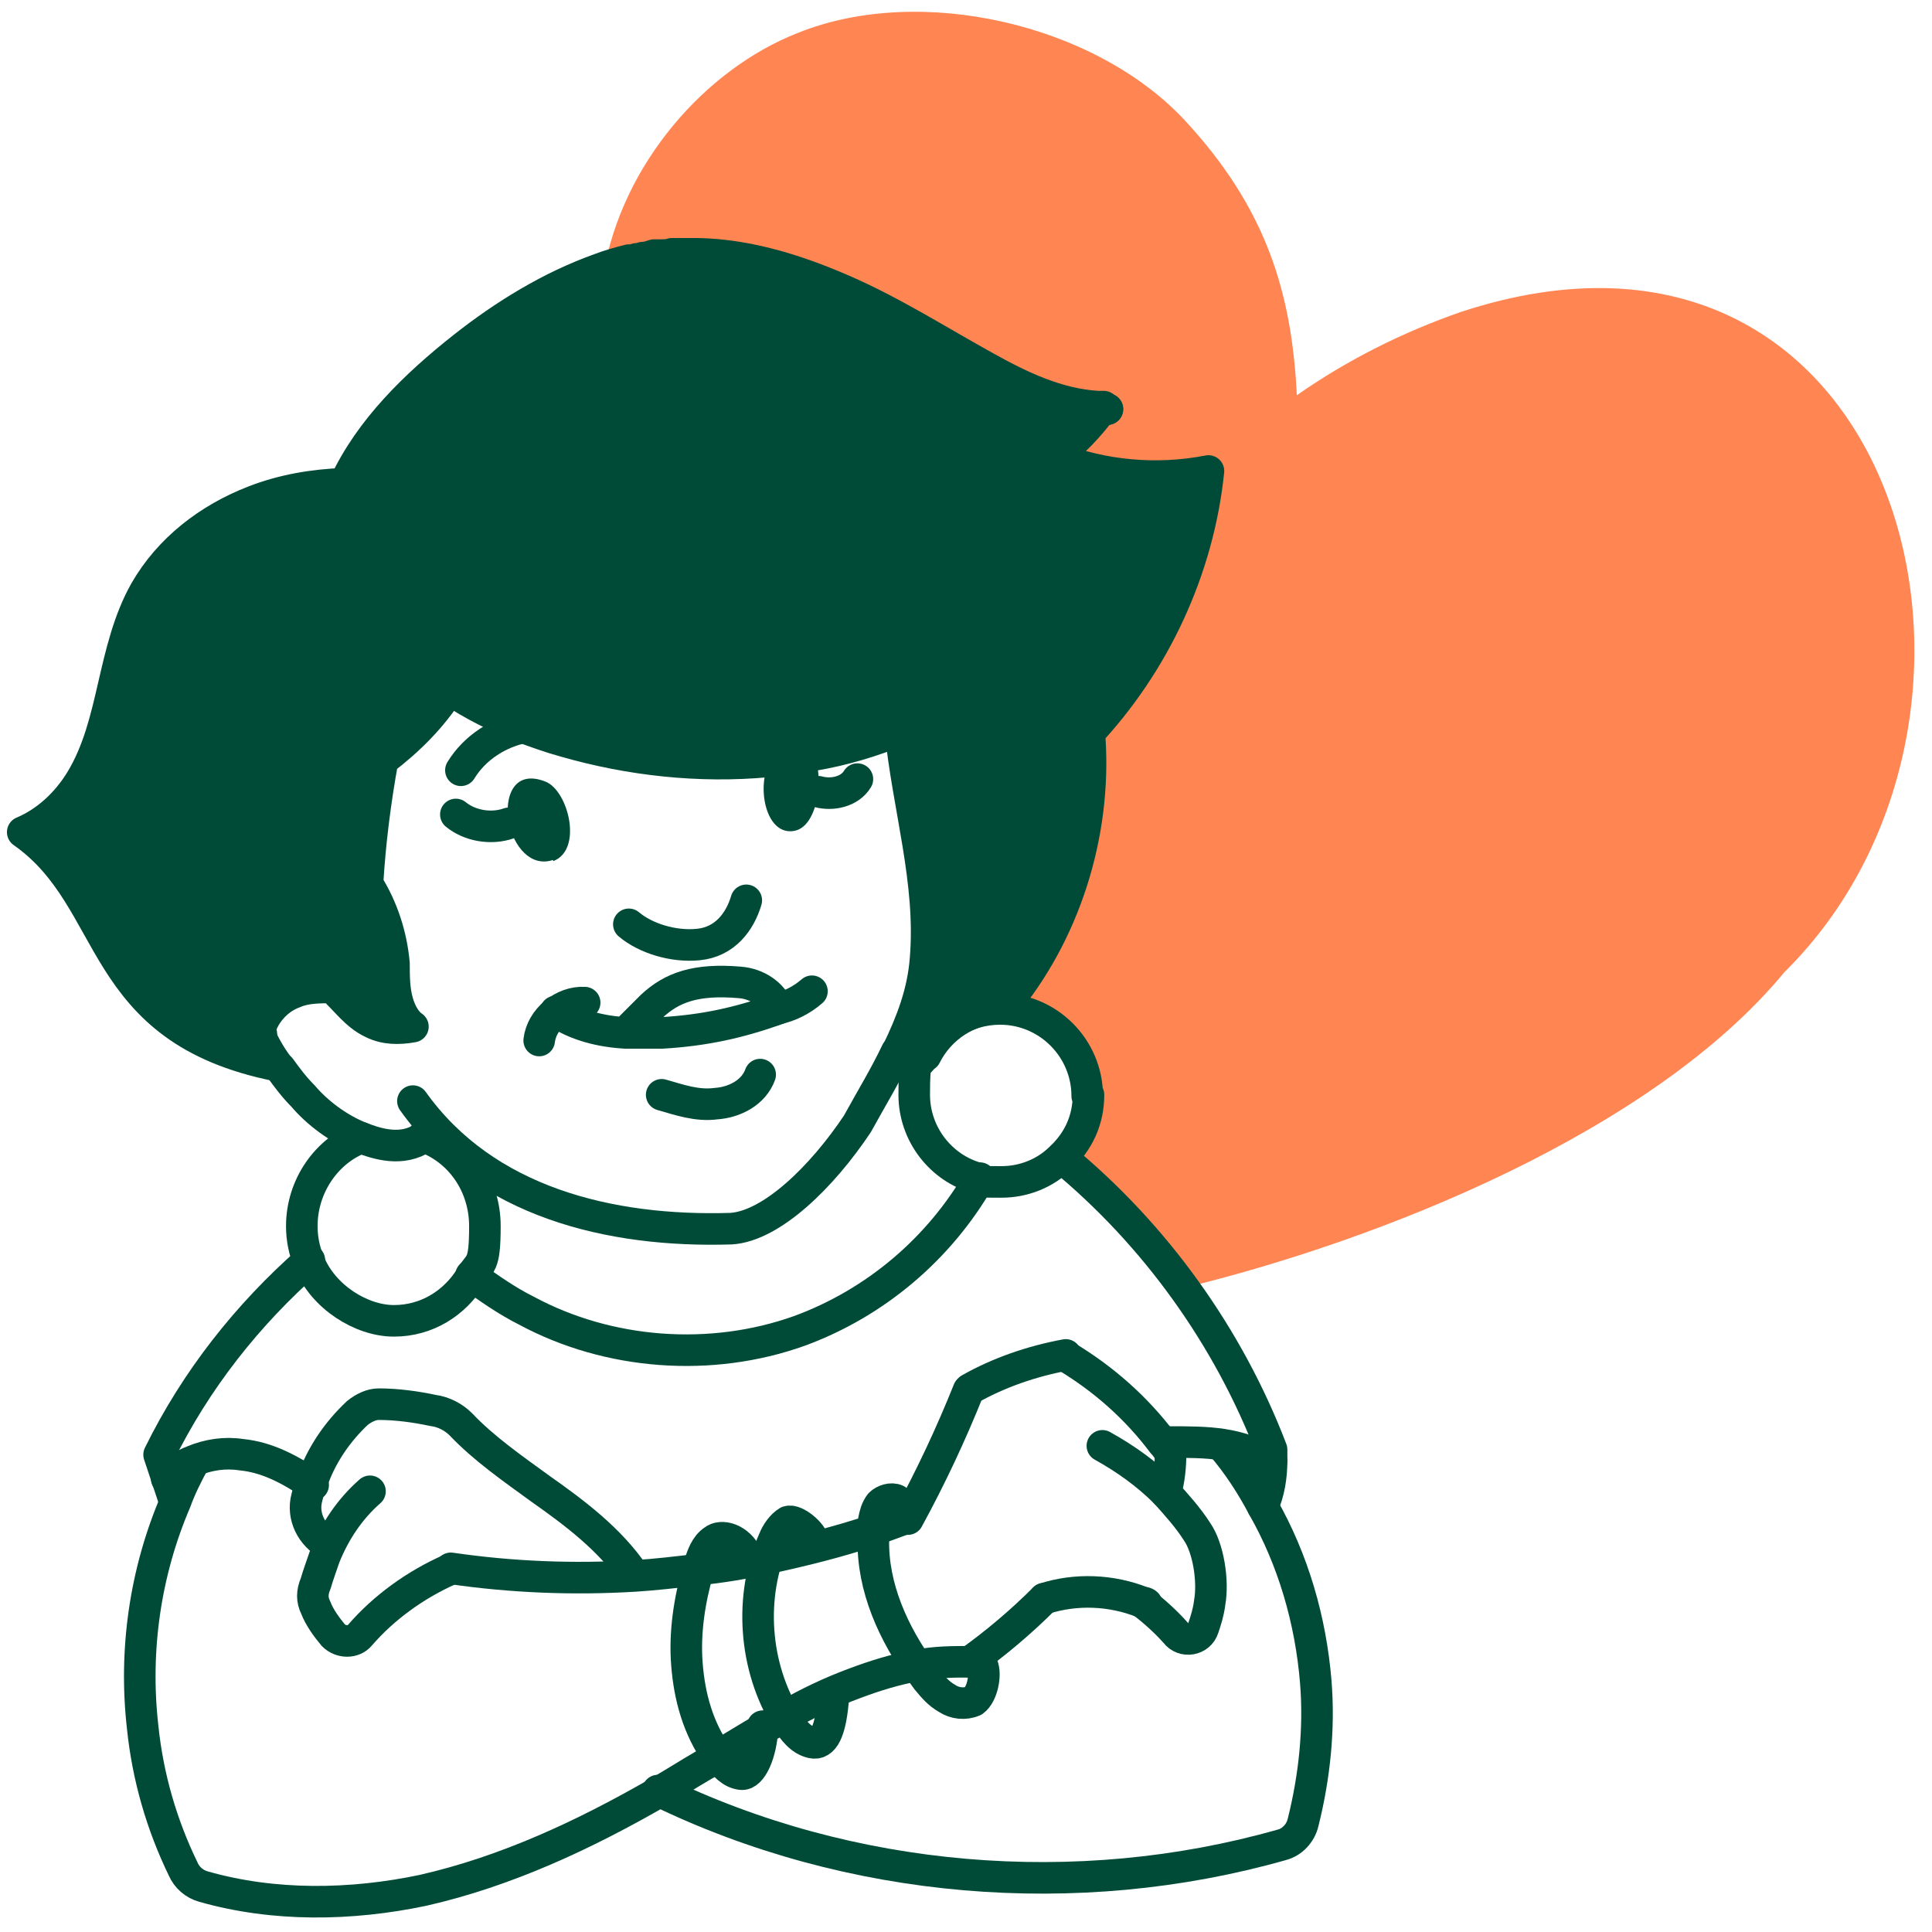 <?xml version="1.0" encoding="utf-8"?>
<svg xmlns="http://www.w3.org/2000/svg" data-name="Layer 1" id="Layer_1" version="1.1" viewBox="0 0 153 153">
  <defs>
    <style>
      .trust-icon-1 {
        fill: none;
      }

      .trust-icon-1, .trust-icon-2 {
        stroke: #004b37;
        stroke-linecap: round;
        stroke-linejoin: round;
        stroke-width: 2.5px;
      }

      .trust-icon-3 {
        fill: #ff8553;
      }

      .trust-icon-3, .trust-icon-4 {
        stroke-width: 0px;
      }

      .trust-icon-2, .trust-icon-4 {
        fill: #004b37;
      }
    </style>
  </defs>
  <g id="trust-icon">
    <g data-name="Layer 3" id="Layer_3">
      <path class="trust-icon-3" d="M141.3,77c-10.4,12.6-31.9,21.2-47.6,25-.3-.5-.7-1-1.1-1.4-.3-.5-.7-.9-1.1-1.4-.4-.5-.8-.9-1.1-1.3-1.9-2.2-4.1-4.3-6.3-6.1,1.3-1.3,2.2-3,2.2-5,0-3.8-3.1-6.9-6.9-6.9,4.9-5.8,7.4-13.7,6.9-21.3,5.4-5.7,8.8-13.2,9.7-21-4.1.8-8.3.4-12.2-1.1,1.5-1.1,2.9-2.5,3.9-4-.2,0-.4,0-.5,0-3.1-.2-6-1.6-8.8-3.1-3.8-2-7.4-4.3-11.3-6.1-3.9-1.8-8.1-3-12.4-2.9-.4,0-.8,0-1.2,0-.3,0-.6,0-.9.1-.2,0-.3,0-.5,0-.3,0-.6,0-.9.2-.2,0-.3,0-.5.1-.2,0-.4,0-.6.1-.8.2-1.6.4-2.3.7,1.5-8.6,8-16.1,15.4-19,9.7-3.9,23.5-.7,30.6,6.9,6.5,7,8.5,13.7,8.9,21.8,4-2.8,8.4-5,13-6.6,34.7-11.4,46.3,31.7,25.7,52.2Z" id="Vector"/>
    </g>
    <g data-name="Layer 2" id="Layer_2">
      <path class="trust-icon-4" d="M43.8,68.1c-1.8.6-3.1-1.1-3.5-2.9-.4-2.1.4-4.3,2.9-3.3,1.8.7,3,5.4.6,6.3Z" data-name="Vector 2" id="Vector_2"/>
      <path class="trust-icon-4" d="M64.5,59.9c.3.7.4,1.8.3,2.8-.2,1.5-.8,2.9-1.9,3.1-2.2.4-3-3.3-2-5.4" data-name="Vector 3" id="Vector_3"/>
      <path class="trust-icon-1" d="M49.8,73.2c1.3,1.1,3.5,1.8,5.5,1.6,2.1-.2,3.3-1.8,3.8-3.5" data-name="Vector 4" id="Vector_4"/>
      <path class="trust-icon-1" d="M36.1,64.5c1.1.9,2.8,1.2,4.2.7" data-name="Vector 5" id="Vector_5"/>
      <path class="trust-icon-1" d="M64.8,62.7c1.1.3,2.5,0,3.1-1" data-name="Vector 6" id="Vector_6"/>
      <path class="trust-icon-1" d="M41.5,57.6c-2,.4-3.9,1.6-5,3.4" data-name="Vector 7" id="Vector_7"/>
      <path class="trust-icon-1" d="M42.7,82.4c.2-1.7,1.9-3.1,3.6-3" data-name="Vector 8" id="Vector_8"/>
      <path class="trust-icon-1" d="M44,80.1c1.6,1.1,3.6,1.6,5.6,1.7M49.6,81.8c.9,0,1.9,0,2.8,0,3.4-.2,6.1-.8,9.2-1.9-.4-1.2-1.7-2-3-2.1-3.5-.3-5.4.4-7,1.9-.6.6-1.5,1.5-2.1,2.1Z" data-name="Vector 9" id="Vector_9"/>
      <path class="trust-icon-1" d="M61.5,79.9c1-.2,2-.7,2.8-1.4" data-name="Vector 10" id="Vector_10"/>
      <path class="trust-icon-1" d="M52.4,86.7c1.4.4,2.8.9,4.3.7,1.5-.1,3-.9,3.5-2.3" data-name="Vector 11" id="Vector_11"/>
      <path class="trust-icon-1" d="M20.7,81.9c0,.1,0,.2,0,.4" data-name="Vector 12" id="Vector_12"/>
      <path class="trust-icon-1" d="M22.2,84.6c.5.7,1.1,1.5,1.8,2.2,1.1,1.3,2.8,2.6,4.6,3.3,1.3.5,3.2,1.1,4.9,0,.1,0,.2-.2.4-.3" data-name="Vector 13" id="Vector_13"/>
      <path class="trust-icon-1" d="M32.7,87.2c5.7,8,15.6,10.4,25.2,10.1,3.2-.2,7.2-4.1,10-8.3,1.1-2,2.2-3.8,3.1-5.7,0,0,0,0,0,0" data-name="Vector 14" id="Vector_14"/>
      <path class="trust-icon-1" d="M86.2,86.7c0,2-.8,3.7-2.2,5-1.2,1.2-2.9,1.9-4.7,1.9s-1.3,0-1.9-.3c-2.9-.8-5-3.5-5-6.6s.2-2.1.7-3c0,0,0,0,0,0,1.1-2.3,3.4-3.8,6.1-3.8h0c3.8,0,6.9,3.1,6.9,6.9Z" data-name="Vector 15" id="Vector_15"/>
      <path class="trust-icon-1" d="M33.5,90c2.9,1,4.9,3.8,4.9,7.1s-.4,2.8-1.1,4c-1.3,2.1-3.5,3.5-6.1,3.5s-5.6-1.9-6.7-4.6c-.4-.9-.6-1.9-.6-2.9,0-3.2,2-6,4.7-7" data-name="Vector 16" id="Vector_16"/>
      <path class="trust-icon-1" d="M87.7,32.4h0" data-name="Vector 17" id="Vector_17"/>
      <path class="trust-icon-2" d="M86.3,58.5c.5,7.6-2,15.5-6.9,21.3h0c-2.7,0-5,1.6-6.1,3.8l-2.2-.4c1.1-2.3,2-4.6,2.2-7.3.5-6.1-1.4-12-2-18.1-2.2.9-4.5,1.6-6.9,2-1.2.2-2.4.4-3.6.5-5.4.5-10.9-.1-16.1-1.6-1.1-.3-2.2-.7-3.3-1.1h0c-2-.8-4-1.8-5.8-3-1.4,2.2-3.2,4-5.3,5.6h0c-.6,3.3-1,6.5-1.2,9.8,1.2,1.9,1.9,4.1,2.1,6.3,0,1,0,2.1.3,3.1.2.7.6,1.5,1.2,1.9-1.1.2-2.2.2-3.2-.3-1.3-.6-2.1-1.8-3.2-2.8-1,0-2.1,0-3,.4-1.4.5-2.5,1.8-2.8,3.2.4.9.9,1.8,1.5,2.6-14.6-2.9-12.5-13.1-20.2-18.5,1.9-.8,3.5-2.3,4.6-4.1,1.4-2.3,2-4.9,2.6-7.5.6-2.6,1.2-5.2,2.5-7.5,1.9-3.3,5-5.7,8.6-7.1,2.3-.9,4.7-1.3,7.2-1.4,2-4.3,5.6-7.8,9.4-10.8,3.3-2.6,6.9-4.8,10.8-6.2.8-.3,1.5-.5,2.3-.7.2,0,.4,0,.6-.1.2,0,.3,0,.5-.1.3,0,.6-.1.9-.2.2,0,.3,0,.5,0,.3,0,.6,0,.9-.1.4,0,.8,0,1.2,0,4.3-.1,8.5,1.2,12.4,2.9s7.5,4,11.3,6.1c2.7,1.5,5.6,2.9,8.8,3.1.2,0,.4,0,.5,0-1.1,1.5-2.4,2.9-3.9,4,3.8,1.5,8.1,1.9,12.2,1.1-.8,7.8-4.3,15.3-9.7,21Z" data-name="Vector 18" id="Vector_18"/>
      <path class="trust-icon-1" d="M87.7,32.4h0" data-name="Vector 19" id="Vector_19"/>
      <path class="trust-icon-1" d="M52.5,20.5c-.2,0-.3,0-.5,0" data-name="Vector 20" id="Vector_20"/>
      <path class="trust-icon-1" d="M51.1,20.7c-.2,0-.3,0-.5.1" data-name="Vector 21" id="Vector_21"/>
      <path class="trust-icon-1" d="M37.3,101c1.4,1,2.8,2,4.4,2.8,6.5,3.5,14.6,4.1,21.6,1.6,6-2.2,11.1-6.5,14.3-12.1" data-name="Vector 22" id="Vector_22"/>
      <path class="trust-icon-1" d="M13.8,118.8c-.2-.6-.4-1.2-.6-1.8-.2-.6-.4-1.2-.6-1.8,0,0,0,0,0,0,2.9-5.9,7-11.1,11.9-15.4" data-name="Vector 23" id="Vector_23"/>
      <path class="trust-icon-1" d="M13.2,117.1c.6-.6,1.3-1.1,2.1-1.4,1.2-.5,2.5-.7,3.8-.5,2.1.2,3.9,1.2,5.7,2.4" data-name="Vector 24" id="Vector_24"/>
      <path class="trust-icon-1" d="M100,119.3c.5-1.1.7-2.4.7-3.6,0-.3,0-.6,0-.9-3.4-8.9-9.2-17-16.6-23.1" data-name="Vector 25" id="Vector_25"/>
      <path class="trust-icon-1" d="M92.1,114.2c.2,0,.4,0,.6,0,1.4,0,2.8,0,4.1.2,1.4.2,2.7.7,3.9,1.3" data-name="Vector 26" id="Vector_26"/>
      <path class="trust-icon-1" d="M52.1,141.8c15.2,7.4,33.2,8.9,49.4,4.3.8-.2,1.5-.9,1.7-1.8.9-3.6,1.3-7.4,1-11.1-.4-4.9-1.8-9.7-4.2-13.9-.9-1.7-2-3.4-3.3-4.9" data-name="Vector 27" id="Vector_27"/>
      <path class="trust-icon-1" d="M76.9,131.6c-1.4,0-2.9,0-4.3.3-1.7.3-3.3.8-4.9,1.4-1.9.7-3.8,1.6-5.5,2.6-1.8,1-3.6,2.1-5.4,3.2-.4.2-.7.5-1.1.7-1.2.7-2.3,1.4-3.5,2.1-5.9,3.4-12.1,6.3-18.7,7.8-5.7,1.2-11.8,1.3-17.4-.3-.7-.2-1.3-.7-1.6-1.4-1.7-3.5-2.8-7.3-3.2-11.2-.7-6.1.2-12.3,2.6-17.9.4-1.1.9-2.1,1.5-3.2" data-name="Vector 28" id="Vector_28"/>
      <path class="trust-icon-1" d="M71.9,120.2c-.9.3-1.9.7-2.8,1-2.7.9-5.5,1.6-8.3,2.2-1.8.4-3.6.7-5.5.9h0c-1.7.2-3.4.4-5,.5-4.9.3-9.8.1-14.6-.6h0" data-name="Vector 29" id="Vector_29"/>
      <path class="trust-icon-1" d="M26,122.3c-1.3-.7-2.1-2.2-1.7-3.7.1-.4.2-.8.4-1.2.7-2.1,2-4,3.6-5.5.5-.4,1.1-.7,1.7-.7,1.4,0,2.9.2,4.3.5.8.1,1.6.5,2.2,1.1,1.8,1.9,4.1,3.5,6.3,5.1,2.7,1.9,5.5,4,7.4,6.8" data-name="Vector 30" id="Vector_30"/>
      <path class="trust-icon-1" d="M35.6,124.3h0c-2.7,1.2-5.2,3-7.1,5.2-.5.6-1.5.6-2.1,0-.5-.6-1.1-1.4-1.4-2.2-.3-.6-.3-1.2,0-1.9.2-.7.5-1.5.7-2.1.8-2,2-3.8,3.6-5.2" data-name="Vector 31" id="Vector_31"/>
      <path class="trust-icon-1" d="M59.2,123.3c-.7-1.5-2.1-1.8-2.7-1.3-.6.4-.9,1.2-1.1,1.9,0,.1,0,.3-.1.4h0c-.7,2.4-1.1,5-.9,7.5.2,2.6.9,5.1,2.4,7.2,0,0,0,.1.1.2.5.6,1,1.2,1.8,1.3.8.1,1.6-1.6,1.7-3.8" data-name="Vector 32" id="Vector_32"/>
      <path class="trust-icon-1" d="M64.4,122.1c0-.6-1.4-1.8-2-1.6-.5.3-.9.9-1.1,1.4-2,4.5-1.6,10.1,1,14.3.5.8,1.1,1.6,2,1.8.9.2,1.5-.8,1.7-3.7" data-name="Vector 33" id="Vector_33"/>
      <path class="trust-icon-1" d="M71,118.8c-.4-.2-1,0-1.3.3-.3.4-.4.8-.5,1.3,0,.3,0,.5,0,.8-.3,3.8,1.2,7.5,3.4,10.7.3.4.5.7.8,1.1.5.6.9,1.1,1.6,1.5.6.4,1.4.5,2.1.2.7-.5,1-2.1.7-2.8" data-name="Vector 34" id="Vector_34"/>
      <path class="trust-icon-1" d="M82.7,126.6c-1.8,1.8-3.8,3.5-5.9,5" data-name="Vector 35" id="Vector_35"/>
      <path class="trust-icon-1" d="M82.7,126.6c2.5-.8,5.3-.7,7.8.3,0,0,.2,0,.3.1" data-name="Vector 36" id="Vector_36"/>
      <path class="trust-icon-1" d="M87.3,114.5c1.8,1,3.5,2.2,5,3.7.9,1,1.8,2,2.5,3.1.9,1.3,1.3,3.9,1,5.6-.1.8-.3,1.4-.5,2-.3,1-1.6,1.2-2.2.4-.8-.9-1.7-1.7-2.6-2.4" data-name="Vector 37" id="Vector_37"/>
      <path class="trust-icon-1" d="M76.7,110.1c-1.4,3.5-3,6.9-4.8,10.2" data-name="Vector 38" id="Vector_38"/>
      <path class="trust-icon-1" d="M84.4,107.3c-2.7.5-5.3,1.4-7.6,2.7" data-name="Vector 39" id="Vector_39"/>
      <path class="trust-icon-1" d="M92.7,115.1c-.2-.3-.4-.6-.6-.8-2.1-2.8-4.7-5.1-7.7-6.9" data-name="Vector 40" id="Vector_40"/>
      <path class="trust-icon-1" d="M92.7,115.1c0,1-.1,2.1-.4,3.1" data-name="Vector 41" id="Vector_41"/>
    </g>
  </g>
</svg>